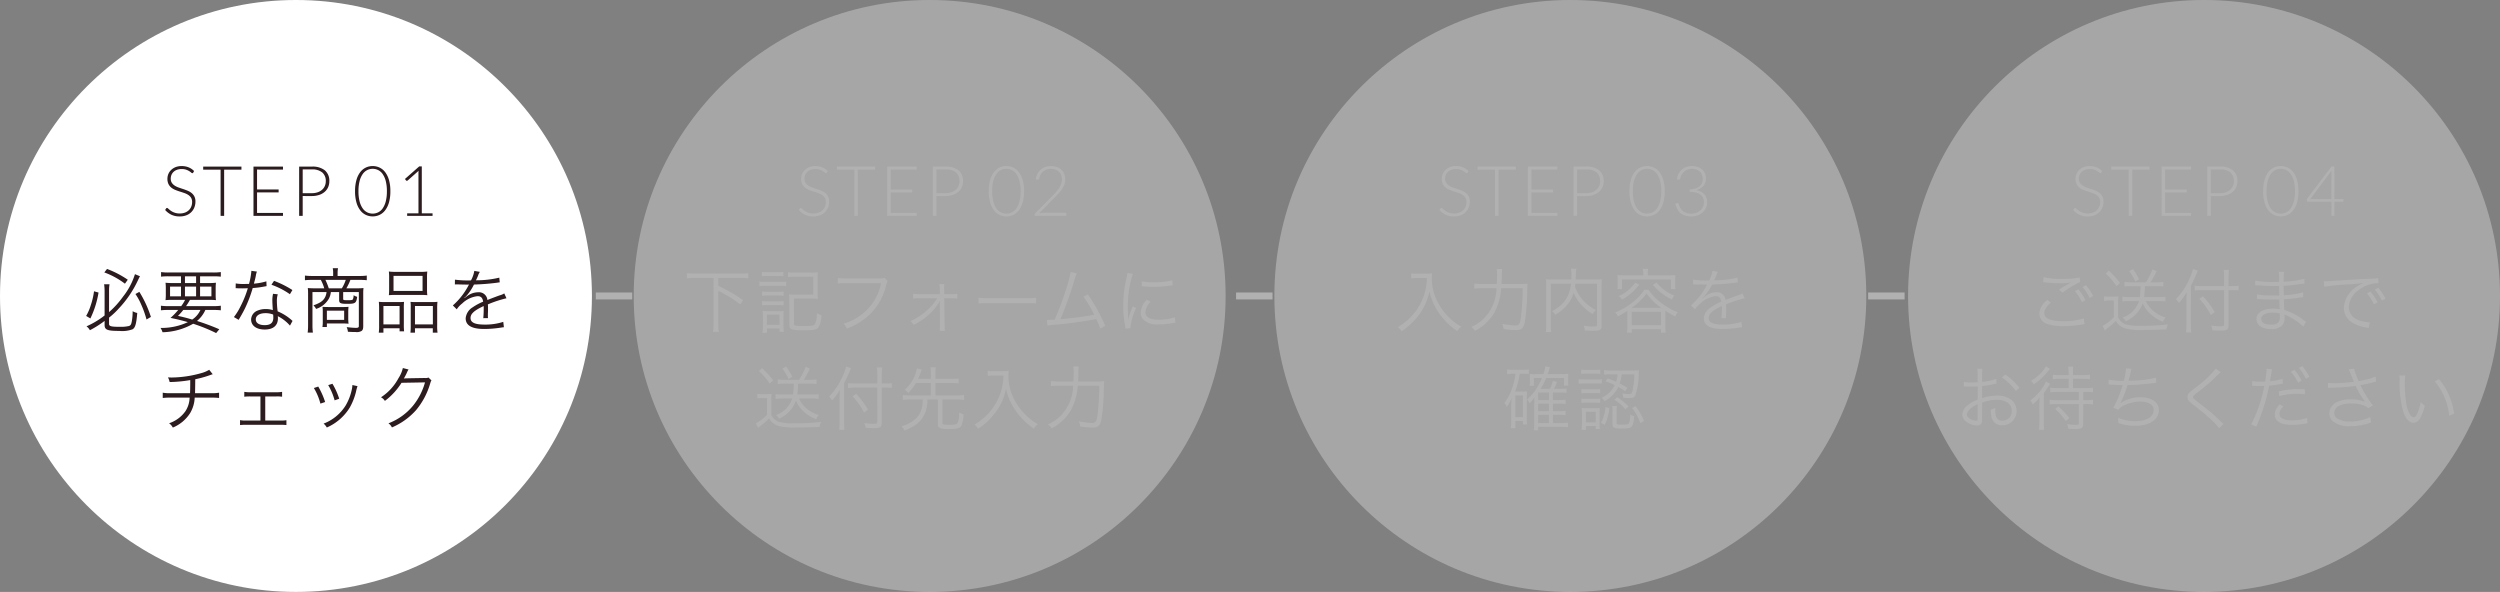 <svg xmlns="http://www.w3.org/2000/svg" width="359" height="85" viewBox="0 0 359 85">
  <rect x="0" y="0" width="359" height="85" fill="#808080" stroke="none"/>
  <g id="Group_42567" data-name="Group 42567" transform="translate(-8 -800)">
    <circle id="Ellipse_634" data-name="Ellipse 634" cx="42.5" cy="42.5" r="42.5" transform="translate(99 800)" fill="#fff" opacity="0.303"/>
    <circle id="Ellipse_635" data-name="Ellipse 635" cx="42.5" cy="42.5" r="42.5" transform="translate(8 800)" fill="#fff"/>
    <circle id="Ellipse_636" data-name="Ellipse 636" cx="42.5" cy="42.5" r="42.5" transform="translate(191 800)" fill="#fff" opacity="0.303"/>
    <line id="Line_1099" data-name="Line 1099" x2="5.233" transform="translate(93.555 842.5)" fill="none" stroke="#b1b1b1" stroke-width="1"/>
    <line id="Line_1101" data-name="Line 1101" x2="5.233" transform="translate(185.5 842.5)" fill="none" stroke="#b1b1b1" stroke-width="1"/>
    <line id="Line_1103" data-name="Line 1103" x2="5.233" transform="translate(276.267 842.5)" fill="none" stroke="#b1b1b1" stroke-width="1"/>
    <path id="Path_109683" data-name="Path 109683" d="M-15.253-6.215a.141.141,0,0,1-.13.085.288.288,0,0,1-.167-.093,2.186,2.186,0,0,0-.278-.2,2.194,2.194,0,0,0-.438-.207,1.917,1.917,0,0,0-.648-.095,1.919,1.919,0,0,0-.677.11,1.414,1.414,0,0,0-.49.3,1.277,1.277,0,0,0-.3.44,1.371,1.371,0,0,0-.1.525,1.073,1.073,0,0,0,.153.595,1.374,1.374,0,0,0,.4.4,2.6,2.6,0,0,0,.567.277q.318.112.653.222t.653.243a2.353,2.353,0,0,1,.568.332,1.526,1.526,0,0,1,.4.493,1.562,1.562,0,0,1,.153.727,2.292,2.292,0,0,1-.153.838,1.954,1.954,0,0,1-.443.683,2.078,2.078,0,0,1-.71.457A2.576,2.576,0,0,1-17.2.08a2.713,2.713,0,0,1-1.2-.248,2.839,2.839,0,0,1-.885-.678l.14-.22a.176.176,0,0,1,.14-.075.2.2,0,0,1,.115.06l.17.148q.1.088.24.19a1.988,1.988,0,0,0,.325.19,2.3,2.3,0,0,0,.425.148,2.254,2.254,0,0,0,.545.06,2.069,2.069,0,0,0,.75-.127A1.641,1.641,0,0,0-15.88-.82a1.473,1.473,0,0,0,.348-.522,1.74,1.74,0,0,0,.12-.648,1.142,1.142,0,0,0-.153-.618,1.314,1.314,0,0,0-.4-.4,2.6,2.6,0,0,0-.568-.273q-.318-.11-.653-.215t-.653-.235a2.249,2.249,0,0,1-.567-.333,1.522,1.522,0,0,1-.4-.505,1.675,1.675,0,0,1-.153-.757,1.792,1.792,0,0,1,.135-.685,1.7,1.7,0,0,1,.4-.582A1.94,1.94,0,0,1-17.79-7a2.341,2.341,0,0,1,.872-.152,2.64,2.64,0,0,1,.987.175,2.367,2.367,0,0,1,.8.535Zm6.925-.86v.435h-2.485V0h-.51V-6.64h-2.5v-.435Zm5.965,0v.425H-6.088v2.86h3.1v.415h-3.1v2.95h3.725V0H-6.6V-7.075ZM.467-2.85V0h-.51V-7.075H1.782A2.808,2.808,0,0,1,3.66-6.53a1.941,1.941,0,0,1,.632,1.555,2.09,2.09,0,0,1-.172.855,1.9,1.9,0,0,1-.5.673,2.325,2.325,0,0,1-.79.44,3.263,3.263,0,0,1-1.05.158Zm0-.41H1.782a2.525,2.525,0,0,0,.84-.13,1.849,1.849,0,0,0,.628-.36,1.565,1.565,0,0,0,.395-.543,1.676,1.676,0,0,0,.137-.682,1.579,1.579,0,0,0-.5-1.255,2.216,2.216,0,0,0-1.5-.44H.467Zm12.59-.28a5.741,5.741,0,0,1-.2,1.61,3.372,3.372,0,0,1-.545,1.125,2.208,2.208,0,0,1-.808.663,2.292,2.292,0,0,1-.987.217,2.275,2.275,0,0,1-.985-.217,2.214,2.214,0,0,1-.805-.663A3.338,3.338,0,0,1,8.185-1.93a5.81,5.81,0,0,1-.2-1.61,5.81,5.81,0,0,1,.2-1.61,3.338,3.338,0,0,1,.542-1.125,2.214,2.214,0,0,1,.805-.662,2.275,2.275,0,0,1,.985-.217,2.292,2.292,0,0,1,.987.217,2.208,2.208,0,0,1,.808.662,3.372,3.372,0,0,1,.545,1.125A5.741,5.741,0,0,1,13.057-3.54Zm-.5,0a5.692,5.692,0,0,0-.165-1.47,3.092,3.092,0,0,0-.443-1,1.727,1.727,0,0,0-.65-.568,1.777,1.777,0,0,0-.782-.18,1.761,1.761,0,0,0-.78.18,1.752,1.752,0,0,0-.65.568,3.058,3.058,0,0,0-.445,1,5.692,5.692,0,0,0-.165,1.47,5.686,5.686,0,0,0,.165,1.472,3.059,3.059,0,0,0,.445,1,1.729,1.729,0,0,0,.65.565,1.781,1.781,0,0,0,.78.178A1.8,1.8,0,0,0,11.3-.507a1.7,1.7,0,0,0,.65-.565,3.094,3.094,0,0,0,.443-1A5.686,5.686,0,0,0,12.557-3.54Zm2.91,3.17h1.625V-6.11q0-.17.015-.36l-1.56,1.385a.173.173,0,0,1-.12.045.153.153,0,0,1-.13-.06l-.145-.2L17.2-7.105h.37V-.37h1.545V0H15.468Z" transform="translate(51 831)" fill="#2c1b1f"/>
    <path id="Path_109684" data-name="Path 109684" d="M-27.34-1.39a10.741,10.741,0,0,0,1.39-1.3,15.227,15.227,0,0,0,2.72-3.98c.19-.4.22-.46.33-.66l-.72-.3a9.988,9.988,0,0,1-1.72,3.24,12.92,12.92,0,0,1-2,2.21V-5.24a5.3,5.3,0,0,1,.07-.94h-.78a6.964,6.964,0,0,1,.07.95V-1.7a11.728,11.728,0,0,1-2.6,1.56,1.741,1.741,0,0,1,.49.56A14.1,14.1,0,0,0-27.98-.92v.58c0,.7.39.86,2.09.86A4.356,4.356,0,0,0-23.97.29c.39-.22.55-.78.68-2.35a2.071,2.071,0,0,1-.66-.25,8.358,8.358,0,0,1-.11,1.38c-.09.53-.18.67-.44.75a5.379,5.379,0,0,1-1.31.11c-1.25,0-1.53-.08-1.53-.42Zm-.68-6.49a11.275,11.275,0,0,1,2.96,1.62l.41-.57a13.9,13.9,0,0,0-2.98-1.55ZM-29.5-5.17a10.2,10.2,0,0,1-.46,1.99,7.416,7.416,0,0,1-.67,1.55l.61.36a13.539,13.539,0,0,0,1.17-3.72Zm5.95.39a8.611,8.611,0,0,1,.82,1.5,14.154,14.154,0,0,1,.77,2.16l.63-.37a16.048,16.048,0,0,0-1.66-3.6Zm4.77,1.74a7.321,7.321,0,0,1-1.11-.06v.66a8.542,8.542,0,0,1,1.11-.05h1.37a9.961,9.961,0,0,1-1.1,1.14c1,.21,1.71.38,2.49.61a8.912,8.912,0,0,1-3.93.83,2.3,2.3,0,0,1,.29.62,9.3,9.3,0,0,0,4.4-1.22A24.048,24.048,0,0,1-11.96.83l.45-.55a33.273,33.273,0,0,0-3.2-1.19,4.313,4.313,0,0,0,1.2-1.58h1.1a8.806,8.806,0,0,1,1.12.05V-3.1a7.293,7.293,0,0,1-1.12.06h-3.87c.22-.33.28-.41.56-.9h2.58a10.167,10.167,0,0,1,1.15.04,6.443,6.443,0,0,1-.04-.88v-.71a7.355,7.355,0,0,1,.04-.91,9.961,9.961,0,0,1-1.09.05h-1.19v-.97h1.87a8,8,0,0,1,1.11.05v-.66a7.511,7.511,0,0,1-1.14.06h-6.31a7.447,7.447,0,0,1-1.13-.06v.66a7.821,7.821,0,0,1,1.11-.05h1.75v.97h-1.14a10.166,10.166,0,0,1-1.08-.05,7.672,7.672,0,0,1,.04.91v.72a6.855,6.855,0,0,1-.04.87,10.516,10.516,0,0,1,1.15-.04h1.66a5.271,5.271,0,0,1-.56.9Zm4.56.55A3.225,3.225,0,0,1-15.4-1.11c-.76-.23-1.11-.32-2.04-.53a8.865,8.865,0,0,0,.76-.85Zm-2.22-4.83h1.6v.97h-1.6Zm-.57,1.48v1.39h-1.57V-5.84Zm.57,0h1.6v1.39h-1.6Zm2.17,0h1.63v1.39h-1.63ZM-6.9-8.11a10.288,10.288,0,0,1-.34,1.88c-.19,0-.52.01-.72.01A6.319,6.319,0,0,1-9.15-6.3l-.01.69h.13c.03,0,.11,0,.22.01.15,0,.49.01.66.01.15,0,.49-.01.74-.02A14.973,14.973,0,0,1-8.45-3.03a8.828,8.828,0,0,1-.96,1.56l.68.4c.05-.08.11-.2.2-.34.38-.66.47-.83.71-1.31A18.63,18.63,0,0,0-6.71-5.64a12.072,12.072,0,0,0,1.64-.21c.24-.04.24-.04.35-.06l-.03-.69a8.321,8.321,0,0,1-1.79.33c.14-.51.2-.75.27-1.09A3.132,3.132,0,0,1-6.11-8Zm5.89,2.76A13.783,13.783,0,0,0-3.65-6.67l-.37.56A10.846,10.846,0,0,1-1.37-4.75ZM-.99-.92a1.012,1.012,0,0,1-.18-.16A7.183,7.183,0,0,0-3.13-2.29a11.929,11.929,0,0,1-.11-1.52,3.069,3.069,0,0,1,.13-.93l-.68-.07a4.049,4.049,0,0,0-.1.97c0,.25.02.72.07,1.37a3.3,3.3,0,0,0-1.01-.15,2.922,2.922,0,0,0-1.18.22,1.418,1.418,0,0,0-.93,1.27c0,.89.75,1.45,1.95,1.45,1.22,0,1.9-.57,1.9-1.6a2.073,2.073,0,0,0-.02-.32A5.72,5.72,0,0,1-1.36-.24Zm-2.78-.91s.02.31.02.43C-3.75-.65-4.14-.31-5-.31c-.79,0-1.27-.31-1.27-.82,0-.55.54-.9,1.39-.9A2.967,2.967,0,0,1-3.77-1.83ZM4.84-7.37H1.83A7.78,7.78,0,0,1,.79-7.43v.67a9.779,9.779,0,0,1,1.02-.05H3.07A5.907,5.907,0,0,1,3.56-5.6H2.15a7.981,7.981,0,0,1-.95-.04,6.753,6.753,0,0,1,.04.81v4.5A8.489,8.489,0,0,1,1.18.76h.75A8.274,8.274,0,0,1,1.87-.33V-5.06H3.89a1.987,1.987,0,0,1-.21.74c-.28.54-.7.82-1.67,1.17a1.874,1.874,0,0,1,.38.51A3.255,3.255,0,0,0,4.22-4.1a2.425,2.425,0,0,0,.29-.96H5.7v1.13c0,.47.19.56,1.16.56,1.17,0,1.3-.09,1.43-1.01a1.48,1.48,0,0,1-.51-.23,1.5,1.5,0,0,1-.1.57c-.06.13-.18.15-.77.15-.57,0-.63-.02-.63-.2v-.97H8.53V-.19c0,.21-.09.27-.45.27a11.95,11.95,0,0,1-1.3-.11,2.116,2.116,0,0,1,.18.67c.46.03.83.04,1.11.04A1.355,1.355,0,0,0,8.91.53c.17-.11.25-.32.25-.67V-4.83a6.237,6.237,0,0,1,.04-.81,6.99,6.99,0,0,1-.94.04H6.74a8.164,8.164,0,0,0,.58-1.21H8.65a9.633,9.633,0,0,1,1.02.05v-.67a7.275,7.275,0,0,1-1.04.06H5.48v-.44a3.74,3.74,0,0,1,.06-.68H4.78a2.969,2.969,0,0,1,.06.68ZM4.21-5.6a9.21,9.21,0,0,0-.48-1.21H6.65A5.187,5.187,0,0,1,6.09-5.6Zm2.8,3.48a6.207,6.207,0,0,1,.04-.82,8.562,8.562,0,0,1-.91.03H4.16c-.38,0-.56-.01-.85-.03a4.933,4.933,0,0,1,.04.69V-.77a4.4,4.4,0,0,1-.05.73h.64V-.55h2.2a7.78,7.78,0,0,1,.91.04,6.854,6.854,0,0,1-.04-.87ZM3.94-2.39H6.42v1.32H3.94Zm8.94-3.09a7.6,7.6,0,0,1-.04.87,9.689,9.689,0,0,1,1.06-.04h3.41a9.485,9.485,0,0,1,1.05.04,7.029,7.029,0,0,1-.04-.88V-7.18a6.572,6.572,0,0,1,.04-.83,7.627,7.627,0,0,1-1.13.05H13.96a8.248,8.248,0,0,1-1.12-.05,6.952,6.952,0,0,1,.04.84Zm.63-1.91h4.17v2.17H13.51ZM11.44-.27A6.744,6.744,0,0,1,11.39.77h.67V.14h2.32V.58h.65a7.7,7.7,0,0,1-.04-.98V-2.71a8.737,8.737,0,0,1,.03-.94c-.26.02-.49.03-.81.03H12.32a8.191,8.191,0,0,1-.92-.04,9.29,9.29,0,0,1,.04.97Zm.62-2.79h2.32V-.42H12.06ZM15.98-.21a8.223,8.223,0,0,1-.04.98h.65V.14h2.56V.77h.68a6.43,6.43,0,0,1-.05-1.04V-2.68a8.663,8.663,0,0,1,.04-.98,6.683,6.683,0,0,1-.86.04h-2.2c-.34,0-.56-.01-.81-.03a6.245,6.245,0,0,1,.03.86Zm.61-2.85h2.57V-.42H16.59Zm7.88-3.67a13.992,13.992,0,0,1-2.14-.11l-.01.69a1.773,1.773,0,0,1,.22-.01h.16c.37.01,1.31.03,1.47.03a1.108,1.108,0,0,0,.19-.02L24.27-6a9.951,9.951,0,0,1-2.24,2.86l.56.56a3.309,3.309,0,0,1,.77-.83,3.757,3.757,0,0,1,2.23-1.06c.47,0,.71.24.79.79a7.763,7.763,0,0,0-1.49.8A2.068,2.068,0,0,0,23.87-1.3c0,1.03.87,1.54,2.66,1.54a15.514,15.514,0,0,0,2.43-.2,3.935,3.935,0,0,1,.4-.05l-.09-.77a8.379,8.379,0,0,1-2.67.39c-1.41,0-2.03-.29-2.03-.95,0-.6.52-1.07,1.88-1.71a2.628,2.628,0,0,1,.01.3,14.381,14.381,0,0,1-.06,1.44l.68-.01a2.174,2.174,0,0,1-.02-.36c0-.09,0-.23.01-.45.01-.2.01-.42.01-.55,0-.25,0-.35-.02-.61a16.6,16.6,0,0,1,2.67-.88l-.32-.7a2.2,2.2,0,0,1-.68.29c-.44.16-1.01.37-1.74.66a1.214,1.214,0,0,0-1.32-1.11,2.661,2.661,0,0,0-1.51.49c-.1.07-.1.07-.46.35a.077.077,0,0,1-.02-.03v-.01a.01.01,0,0,0,.01-.01c.01-.01.06-.05.13-.1.04-.03.24-.26.34-.38a7.374,7.374,0,0,0,.9-1.42,32.289,32.289,0,0,0,3.3-.26,3.117,3.117,0,0,1,.4-.05l-.06-.68a14.074,14.074,0,0,1-3.15.38,1.7,1.7,0,0,0-.21.01c.05-.09.18-.36.31-.68a2.124,2.124,0,0,1,.26-.54l-.8-.14a4.244,4.244,0,0,1-.48,1.37ZM-12.96,6.1a4.178,4.178,0,0,1-1.14.48,16.068,16.068,0,0,1-4.2.63c-.15,0-.3,0-.58-.02a2.608,2.608,0,0,1,.24.67,18.966,18.966,0,0,0,2.96-.28c0,.88-.01,1.44-.03,1.88h-2.87a4.746,4.746,0,0,1-1.05-.07v.76a7.744,7.744,0,0,1,1.05-.05h2.81a3.761,3.761,0,0,1-.61,1.96,4.675,4.675,0,0,1-2.34,1.72,1.894,1.894,0,0,1,.54.62,5.392,5.392,0,0,0,2.49-2.09,4.762,4.762,0,0,0,.65-2.21h2.45a7.744,7.744,0,0,1,1.05.05V9.39a4.746,4.746,0,0,1-1.05.07h-2.4c.01-.39.02-1.04.03-2a15.5,15.5,0,0,0,2.2-.62,2.066,2.066,0,0,1,.31-.1Zm8.05,3.83h1.54a4.767,4.767,0,0,1,.88.04v-.7a5.074,5.074,0,0,1-.89.06H-7.03a5.234,5.234,0,0,1-.89-.06v.7a6.516,6.516,0,0,1,.89-.04H-5.6v3.46H-7.63a4.08,4.08,0,0,1-.9-.06v.71A7.052,7.052,0,0,1-7.62,14h4.84a7.253,7.253,0,0,1,.91.04v-.7a5.035,5.035,0,0,1-.9.05H-4.91ZM2.07,8.72a8.25,8.25,0,0,1,.94,2.24l.68-.23A10.981,10.981,0,0,0,2.7,8.51ZM4.13,8.3a8.773,8.773,0,0,1,.92,2.19l.66-.23a10.028,10.028,0,0,0-.97-2.15ZM7.6,8.29v.1a4.2,4.2,0,0,1-.11.68,7.545,7.545,0,0,1-.85,2.15,6.419,6.419,0,0,1-3.17,2.61,2.023,2.023,0,0,1,.46.56A7.249,7.249,0,0,0,7.24,11.5a9,9,0,0,0,.88-2.24,5.9,5.9,0,0,1,.22-.81Zm7.25-2.44a4.535,4.535,0,0,1-.63,1.46,7.409,7.409,0,0,1-2.51,2.74,1.487,1.487,0,0,1,.56.52,9.64,9.64,0,0,0,2.39-2.6l3.37-.06a9.188,9.188,0,0,1-1.72,3.35,8.506,8.506,0,0,1-3.53,2.53,1.508,1.508,0,0,1,.5.59,9.792,9.792,0,0,0,3.48-2.5,10.579,10.579,0,0,0,2-3.76c.11-.36.11-.37.2-.49l-.43-.42a.982.982,0,0,1-.52.07c-2.89.05-2.89.05-3.02.08a9.565,9.565,0,0,0,.46-.89,1.91,1.91,0,0,1,.22-.41Z" transform="translate(51 847)" fill="#2c1b1f"/>
    <path id="Path_109685" data-name="Path 109685" d="M-15.253-6.215a.141.141,0,0,1-.13.085.288.288,0,0,1-.167-.093,2.186,2.186,0,0,0-.278-.2,2.194,2.194,0,0,0-.438-.207,1.917,1.917,0,0,0-.648-.095,1.919,1.919,0,0,0-.677.11,1.414,1.414,0,0,0-.49.3,1.277,1.277,0,0,0-.3.44,1.371,1.371,0,0,0-.1.525,1.073,1.073,0,0,0,.153.595,1.374,1.374,0,0,0,.4.4,2.6,2.6,0,0,0,.567.277q.318.112.653.222t.653.243a2.353,2.353,0,0,1,.568.332,1.526,1.526,0,0,1,.4.493,1.562,1.562,0,0,1,.153.727,2.292,2.292,0,0,1-.153.838,1.954,1.954,0,0,1-.443.683,2.078,2.078,0,0,1-.71.457A2.576,2.576,0,0,1-17.2.08a2.713,2.713,0,0,1-1.2-.248,2.839,2.839,0,0,1-.885-.678l.14-.22a.176.176,0,0,1,.14-.075.2.2,0,0,1,.115.06l.17.148q.1.088.24.19a1.988,1.988,0,0,0,.325.19,2.3,2.3,0,0,0,.425.148,2.254,2.254,0,0,0,.545.06,2.069,2.069,0,0,0,.75-.127A1.641,1.641,0,0,0-15.88-.82a1.473,1.473,0,0,0,.348-.522,1.74,1.74,0,0,0,.12-.648,1.142,1.142,0,0,0-.153-.618,1.314,1.314,0,0,0-.4-.4,2.6,2.6,0,0,0-.568-.273q-.318-.11-.653-.215t-.653-.235a2.249,2.249,0,0,1-.567-.333,1.522,1.522,0,0,1-.4-.505,1.675,1.675,0,0,1-.153-.757,1.792,1.792,0,0,1,.135-.685,1.7,1.7,0,0,1,.4-.582A1.94,1.94,0,0,1-17.79-7a2.341,2.341,0,0,1,.872-.152,2.64,2.64,0,0,1,.987.175,2.367,2.367,0,0,1,.8.535Zm6.925-.86v.435h-2.485V0h-.51V-6.64h-2.5v-.435Zm5.965,0v.425H-6.088v2.86h3.1v.415h-3.1v2.95h3.725V0H-6.6V-7.075ZM.467-2.85V0h-.51V-7.075H1.782A2.808,2.808,0,0,1,3.66-6.53a1.941,1.941,0,0,1,.632,1.555,2.09,2.09,0,0,1-.172.855,1.9,1.9,0,0,1-.5.673,2.325,2.325,0,0,1-.79.44,3.263,3.263,0,0,1-1.05.158Zm0-.41H1.782a2.525,2.525,0,0,0,.84-.13,1.849,1.849,0,0,0,.628-.36,1.565,1.565,0,0,0,.395-.543,1.676,1.676,0,0,0,.137-.682,1.579,1.579,0,0,0-.5-1.255,2.216,2.216,0,0,0-1.5-.44H.467Zm12.59-.28a5.741,5.741,0,0,1-.2,1.61,3.372,3.372,0,0,1-.545,1.125,2.208,2.208,0,0,1-.808.663,2.292,2.292,0,0,1-.987.217,2.275,2.275,0,0,1-.985-.217,2.214,2.214,0,0,1-.805-.663A3.338,3.338,0,0,1,8.185-1.93a5.81,5.81,0,0,1-.2-1.61,5.81,5.81,0,0,1,.2-1.61,3.338,3.338,0,0,1,.542-1.125,2.214,2.214,0,0,1,.805-.662,2.275,2.275,0,0,1,.985-.217,2.292,2.292,0,0,1,.987.217,2.208,2.208,0,0,1,.808.662,3.372,3.372,0,0,1,.545,1.125A5.741,5.741,0,0,1,13.057-3.54Zm-.5,0a5.692,5.692,0,0,0-.165-1.47,3.092,3.092,0,0,0-.443-1,1.727,1.727,0,0,0-.65-.568,1.777,1.777,0,0,0-.782-.18,1.761,1.761,0,0,0-.78.18,1.752,1.752,0,0,0-.65.568,3.058,3.058,0,0,0-.445,1,5.692,5.692,0,0,0-.165,1.47,5.686,5.686,0,0,0,.165,1.472,3.059,3.059,0,0,0,.445,1,1.729,1.729,0,0,0,.65.565,1.781,1.781,0,0,0,.78.178A1.8,1.8,0,0,0,11.3-.507a1.7,1.7,0,0,0,.65-.565,3.094,3.094,0,0,0,.443-1A5.686,5.686,0,0,0,12.557-3.54Zm4.375-3.615a2.521,2.521,0,0,1,.772.117,1.869,1.869,0,0,1,.648.355,1.7,1.7,0,0,1,.445.6,1.981,1.981,0,0,1,.165.837,2.189,2.189,0,0,1-.123.743,3.01,3.01,0,0,1-.333.657,4.816,4.816,0,0,1-.487.612q-.277.3-.583.607L15.223-.37a2.608,2.608,0,0,1,.332-.06A3.015,3.015,0,0,1,15.9-.45h3.055a.172.172,0,0,1,.128.048.166.166,0,0,1,.047.123V0H14.568V-.17A.26.26,0,0,1,14.6-.282a.35.35,0,0,1,.068-.1l2.415-2.445q.3-.3.555-.59a4.659,4.659,0,0,0,.443-.575,2.824,2.824,0,0,0,.3-.6,1.941,1.941,0,0,0,.108-.65,1.632,1.632,0,0,0-.13-.677A1.326,1.326,0,0,0,18-6.385a1.435,1.435,0,0,0-.5-.275,1.94,1.94,0,0,0-.592-.09,1.8,1.8,0,0,0-.618.1,1.641,1.641,0,0,0-.5.285,1.569,1.569,0,0,0-.36.435,1.762,1.762,0,0,0-.2.553.2.2,0,0,1-.2.175l-.025,0-.025,0-.24-.04a2.389,2.389,0,0,1,.248-.81,2.034,2.034,0,0,1,.472-.6,1.977,1.977,0,0,1,.66-.373A2.5,2.5,0,0,1,16.933-7.155Z" transform="translate(142 831)" fill="#b1b1b1"/>
    <path id="Path_109686" data-name="Path 109686" d="M-31.54-7.09V-.52A7.354,7.354,0,0,1-31.61.66h.83a7.273,7.273,0,0,1-.07-1.18V-5.23a11.169,11.169,0,0,1,1.04.55,14.982,14.982,0,0,1,2.12,1.4l.39-.62a21.577,21.577,0,0,0-3.55-2.05V-7.09h3.14a9.817,9.817,0,0,1,1.16.06v-.74a9.466,9.466,0,0,1-1.16.06h-6.48a9.3,9.3,0,0,1-1.17-.06v.74a9.76,9.76,0,0,1,1.17-.06Zm6.94-.24a5.624,5.624,0,0,1,.76-.04h1.57a5.438,5.438,0,0,1,.76.04v-.63a4.066,4.066,0,0,1-.76.05h-1.57a4,4,0,0,1-.76-.05Zm-.35,1.41a5.977,5.977,0,0,1,.8-.04h2.31a4.489,4.489,0,0,1,.73.04v-.65a3.959,3.959,0,0,1-.8.05h-2.24a4.273,4.273,0,0,1-.8-.05Zm.39,1.4a4.67,4.67,0,0,1,.72-.04h1.66a4.866,4.866,0,0,1,.71.04v-.62a4.291,4.291,0,0,1-.71.04h-1.66a4.508,4.508,0,0,1-.72-.04Zm0,1.37a4.754,4.754,0,0,1,.72-.04h1.66a5.138,5.138,0,0,1,.71.04v-.62a4.291,4.291,0,0,1-.71.04h-1.66a4.508,4.508,0,0,1-.72-.04Zm.7,3.94V.16h1.8v.5h.62a6.431,6.431,0,0,1-.05-.79V-1.57a7.73,7.73,0,0,1,.03-.78,4.008,4.008,0,0,1-.72.03H-23.7a6.581,6.581,0,0,1-.8-.04,5.135,5.135,0,0,1,.05.83V-.18a6.606,6.606,0,0,1-.06.97Zm-.01-2.6h1.81V-.36h-1.81Zm3.88-2.31h2.46a9.247,9.247,0,0,1,.98.04,8.042,8.042,0,0,1-.04-.93v-1.9c0-.55.01-.72.03-.98a8.422,8.422,0,0,1-.95.04h-2.42a6.361,6.361,0,0,1-.92-.06v.7a5.887,5.887,0,0,1,.92-.05h2.71v2.57h-2.51a8.928,8.928,0,0,1-.97-.04,6.059,6.059,0,0,1,.05.96V-.41c0,.45.11.62.42.72a7.021,7.021,0,0,0,1.64.12c1.39,0,1.88-.09,2.12-.41a3.813,3.813,0,0,0,.44-1.75,2.775,2.775,0,0,1-.67-.3A3.348,3.348,0,0,1-17-.41c-.19.18-.52.23-1.56.23a7.093,7.093,0,0,1-1.17-.06c-.21-.05-.26-.11-.26-.31ZM-7-7.1a1.344,1.344,0,0,1-.64.08h-4.92a6.01,6.01,0,0,1-1.13-.07v.81a6.954,6.954,0,0,1,1.12-.06h5.09a7.383,7.383,0,0,1-3.15,4.76A7.43,7.43,0,0,1-12.89-.52a1.893,1.893,0,0,1,.49.7A9.183,9.183,0,0,0-9.26-1.7,8.52,8.52,0,0,0-6.75-6.04c.14-.51.14-.51.21-.62ZM.58-4.17A7.4,7.4,0,0,1-.97-2.36,9,9,0,0,1-3.26-.88a1.779,1.779,0,0,1,.45.54A8.864,8.864,0,0,0,.94-3.71a.642.642,0,0,0,.05-.11c-.02.29-.04.54-.04.56L.97-.28v.04A5.4,5.4,0,0,1,.94.5H1.7a3.562,3.562,0,0,1-.05-.78L1.6-4.17h.96a5.462,5.462,0,0,1,.9.05v-.69a5.1,5.1,0,0,1-.9.05H1.59L1.58-5.5v-.16a3.015,3.015,0,0,1,.04-.55H.9a3.7,3.7,0,0,1,.05.75l.01.7H-1.98a4.032,4.032,0,0,1-.89-.06v.7a5.245,5.245,0,0,1,.9-.05Zm5.94.74a10.924,10.924,0,0,1,1.24-.04h5.8a11.44,11.44,0,0,1,1.22.04v-.81a7.887,7.887,0,0,1-1.21.05H7.76a7.074,7.074,0,0,1-1.24-.06ZM19.75-7.95a18.975,18.975,0,0,1-.79,2.88,38.138,38.138,0,0,1-1.51,3.96c-.23.02-.78.05-.85.05-.05,0-.05,0-.28-.01l.1.83a6.954,6.954,0,0,1,.85-.11,61.773,61.773,0,0,0,6.15-.83A13.573,13.573,0,0,1,24.01.17l.7-.38a25.9,25.9,0,0,0-2.49-4.52l-.62.34A19.453,19.453,0,0,1,23.14-1.8c-1.18.23-3.53.54-4.86.63a54.179,54.179,0,0,0,2.08-5.85,3.954,3.954,0,0,1,.27-.72Zm8.14.15a5.568,5.568,0,0,1-.14.8,16.543,16.543,0,0,0-.45,3.96,14.333,14.333,0,0,0,.26,2.83c.03.19.04.24.06.4l.72-.06V-.02a8.717,8.717,0,0,1,.81-2.75L28.67-3a9.291,9.291,0,0,0-.65,1.95c-.04-.53-.06-1.12-.06-1.9a14.783,14.783,0,0,1,.3-3.13,14.21,14.21,0,0,1,.42-1.6Zm2.06,1.89a13.32,13.32,0,0,0,1.6.1,16.882,16.882,0,0,0,2.15-.13q.66-.09.69-.09l-.05-.71a10.73,10.73,0,0,1-2.68.27,6.792,6.792,0,0,1-1.7-.15Zm.73,1.95a2.762,2.762,0,0,0-.87,1.86,1.413,1.413,0,0,0,.3.92,2.779,2.779,0,0,0,2.29.76,10.317,10.317,0,0,0,2.05-.2c.2-.03.22-.04.35-.05l-.1-.77a6.581,6.581,0,0,1-2.3.35c-1.29,0-1.92-.36-1.92-1.1a2.323,2.323,0,0,1,.75-1.47ZM-20.02,8.09a10.257,10.257,0,0,1-.1,1.57h-1.52a6.754,6.754,0,0,1-.98-.06v.69a6.851,6.851,0,0,1,.98-.06h1.4a3.727,3.727,0,0,1-2.35,2.38,1.393,1.393,0,0,1,.45.52,4.5,4.5,0,0,0,2.44-2.59,4.323,4.323,0,0,0,1.07,1.52,5.349,5.349,0,0,0,1.84,1.14,1.63,1.63,0,0,1,.37-.6,4.8,4.8,0,0,1-2.08-1.25,4.1,4.1,0,0,1-.76-1.12h1.82a6.86,6.86,0,0,1,1,.06V9.6a6.275,6.275,0,0,1-.96.06h-2.11a10.764,10.764,0,0,0,.11-1.57h1.7a6.75,6.75,0,0,1,.96.06V7.48a6.265,6.265,0,0,1-.94.06h-.9a13.726,13.726,0,0,0,.88-1.61l-.61-.25a10.758,10.758,0,0,1-.93,1.86h-2.13a6.5,6.5,0,0,1-.95-.06v.67a6.5,6.5,0,0,1,.95-.06Zm-1.63-2.16a7.413,7.413,0,0,1,.88,1.49l.54-.31a8.173,8.173,0,0,0-.88-1.47Zm-3.37.35a9.518,9.518,0,0,1,1.55,1.81l.51-.45a13.529,13.529,0,0,0-1.6-1.77Zm-.23,3.93a3.917,3.917,0,0,1,.73-.05h.66v2.41a6.149,6.149,0,0,1-1.61,1.22l.33.66c.12-.11.27-.24.36-.31a10.43,10.43,0,0,0,1.21-1.06,2.334,2.334,0,0,0,1.44,1.1,9.087,9.087,0,0,0,2.63.2c1,0,1.81-.02,3.19-.07a2.456,2.456,0,0,1,.23-.73,27.307,27.307,0,0,1-3.87.2,6.964,6.964,0,0,1-2.21-.21,1.875,1.875,0,0,1-1.08-1.02V10.61a7.636,7.636,0,0,1,.05-1.06,5.975,5.975,0,0,1-.77.05h-.52a3.989,3.989,0,0,1-.77-.05ZM-7.38,8.66h.49c.32,0,.64.01.95.04V8.02a6.133,6.133,0,0,1-.95.06h-.49V6.93a9.528,9.528,0,0,1,.06-1.17h-.77a7.464,7.464,0,0,1,.07,1.17V8.08h-3.17a7.373,7.373,0,0,1-1.04-.06v.7a7.744,7.744,0,0,1,1.07-.06h3.14V13.6c0,.21-.09.26-.5.26a8.188,8.188,0,0,1-1.37-.12,2.215,2.215,0,0,1,.19.68c.44.04.82.06,1.21.06.9,0,1.11-.16,1.11-.82Zm-5.41-.62c.3-.57.62-1.26.76-1.61a4.1,4.1,0,0,1,.25-.57l-.72-.23a5.505,5.505,0,0,1-.44,1.28,9.869,9.869,0,0,1-2.01,3.05,1.539,1.539,0,0,1,.37.44l.07.11a8.364,8.364,0,0,0,1.12-1.54c-.03.46-.04.77-.04,1.21v3.34a10.131,10.131,0,0,1-.06,1.21h.75c-.03-.35-.05-.73-.05-1.19Zm1.22,1.87a10.221,10.221,0,0,1,1.65,2.33l.56-.43a12.682,12.682,0,0,0-1.69-2.26ZM-.33,8V9.78H-3.32a6.933,6.933,0,0,1-1.03-.06v.71a7.416,7.416,0,0,1,1.03-.06h1.83a7.483,7.483,0,0,1-.08.95,3.088,3.088,0,0,1-.85,1.73,4.852,4.852,0,0,1-2.1,1.15,3.46,3.46,0,0,0,.22.31,1.908,1.908,0,0,1,.19.32,7.446,7.446,0,0,0,1.23-.6,3.836,3.836,0,0,0,1.65-1.75,4.908,4.908,0,0,0,.41-2.11H.68v3.55c0,.55.3.69,1.5.69,1.3,0,1.66-.1,1.89-.54a4.346,4.346,0,0,0,.3-1.58,2.4,2.4,0,0,1-.65-.27,3.567,3.567,0,0,1-.19,1.49c-.13.23-.39.29-1.24.29-.83,0-.96-.04-.96-.3V10.37h2.1a7.261,7.261,0,0,1,1.02.06V9.72a6.784,6.784,0,0,1-1.02.06H.32V8H2.71a6.367,6.367,0,0,1,.96.06V7.35a6.1,6.1,0,0,1-.96.06H.32V6.62a5.8,5.8,0,0,1,.06-.88H-.39a5.987,5.987,0,0,1,.06.88v.79H-2.16c.14-.3.21-.48.35-.85.07-.19.12-.32.19-.48l-.71-.19A4.972,4.972,0,0,1-2.8,7.3,5.591,5.591,0,0,1-4.09,8.99a1.94,1.94,0,0,1,.53.44A8.083,8.083,0,0,0-2.47,8ZM10.1,6.92A8.694,8.694,0,0,1,9.78,9.1a8.091,8.091,0,0,1-1.54,2.91,8.388,8.388,0,0,1-2.32,1.97,1.794,1.794,0,0,1,.54.59,9.461,9.461,0,0,0,1.26-.98,9.5,9.5,0,0,0,1.35-1.52,8.614,8.614,0,0,0,1.4-3.24,7.879,7.879,0,0,0,.63,1.85,9.2,9.2,0,0,0,1.43,2.16,9.372,9.372,0,0,0,1.94,1.71,2.207,2.207,0,0,1,.56-.64,8.14,8.14,0,0,1-1.87-1.45,8.938,8.938,0,0,1-1.5-2.07,7.292,7.292,0,0,1-.85-3.49,5.179,5.179,0,0,1,.04-.66,4.76,4.76,0,0,1-.93.06H8.6a3.754,3.754,0,0,1-.76-.05v.72c.33-.03.57-.05.76-.05Zm10.71.86c.05-.87.05-.87.05-1.34a6.884,6.884,0,0,1,.05-.81h-.79a5.649,5.649,0,0,1,.06.97c0,.41-.01.73-.04,1.18H18.15a8.647,8.647,0,0,1-1.24-.06v.73a8.87,8.87,0,0,1,1.23-.06H20.1a6.368,6.368,0,0,1-1.95,4.48,6.168,6.168,0,0,1-1.68,1.08,1.6,1.6,0,0,1,.53.56,6.826,6.826,0,0,0,2.78-2.59,8.8,8.8,0,0,0,.99-3.53h3.09a37.2,37.2,0,0,1-.22,3.89c-.15,1.21-.28,1.46-.81,1.46a9.01,9.01,0,0,1-1.9-.25,3.144,3.144,0,0,1,.17.75,12.432,12.432,0,0,0,1.78.16c.8,0,1.1-.27,1.28-1.14a31,31,0,0,0,.35-4.22c.02-.95.02-.95.05-1.31a8.1,8.1,0,0,1-1.17.05Z" transform="translate(142 847)" fill="#b1b1b1"/>
    <path id="Path_109687" data-name="Path 109687" d="M-15.253-6.215a.141.141,0,0,1-.13.085.288.288,0,0,1-.167-.093,2.186,2.186,0,0,0-.278-.2,2.194,2.194,0,0,0-.438-.207,1.917,1.917,0,0,0-.648-.095,1.919,1.919,0,0,0-.677.11,1.414,1.414,0,0,0-.49.3,1.277,1.277,0,0,0-.3.44,1.371,1.371,0,0,0-.1.525,1.073,1.073,0,0,0,.153.595,1.374,1.374,0,0,0,.4.4,2.6,2.6,0,0,0,.567.277q.318.112.653.222t.653.243a2.353,2.353,0,0,1,.568.332,1.526,1.526,0,0,1,.4.493,1.562,1.562,0,0,1,.153.727,2.292,2.292,0,0,1-.153.838,1.954,1.954,0,0,1-.443.683,2.078,2.078,0,0,1-.71.457A2.576,2.576,0,0,1-17.2.08a2.713,2.713,0,0,1-1.2-.248,2.839,2.839,0,0,1-.885-.678l.14-.22a.176.176,0,0,1,.14-.075.2.2,0,0,1,.115.06l.17.148q.1.088.24.19a1.988,1.988,0,0,0,.325.19,2.3,2.3,0,0,0,.425.148,2.254,2.254,0,0,0,.545.06,2.069,2.069,0,0,0,.75-.127A1.641,1.641,0,0,0-15.88-.82a1.473,1.473,0,0,0,.348-.522,1.74,1.74,0,0,0,.12-.648,1.142,1.142,0,0,0-.153-.618,1.314,1.314,0,0,0-.4-.4,2.6,2.6,0,0,0-.568-.273q-.318-.11-.653-.215t-.653-.235a2.249,2.249,0,0,1-.567-.333,1.522,1.522,0,0,1-.4-.505,1.675,1.675,0,0,1-.153-.757,1.792,1.792,0,0,1,.135-.685,1.7,1.7,0,0,1,.4-.582A1.94,1.94,0,0,1-17.79-7a2.341,2.341,0,0,1,.872-.152,2.64,2.64,0,0,1,.987.175,2.367,2.367,0,0,1,.8.535Zm6.925-.86v.435h-2.485V0h-.51V-6.64h-2.5v-.435Zm5.965,0v.425H-6.088v2.86h3.1v.415h-3.1v2.95h3.725V0H-6.6V-7.075ZM.467-2.85V0h-.51V-7.075H1.782A2.808,2.808,0,0,1,3.66-6.53a1.941,1.941,0,0,1,.632,1.555,2.09,2.09,0,0,1-.172.855,1.9,1.9,0,0,1-.5.673,2.325,2.325,0,0,1-.79.44,3.263,3.263,0,0,1-1.05.158Zm0-.41H1.782a2.525,2.525,0,0,0,.84-.13,1.849,1.849,0,0,0,.628-.36,1.565,1.565,0,0,0,.395-.543,1.676,1.676,0,0,0,.137-.682,1.579,1.579,0,0,0-.5-1.255,2.216,2.216,0,0,0-1.5-.44H.467Zm12.59-.28a5.741,5.741,0,0,1-.2,1.61,3.372,3.372,0,0,1-.545,1.125,2.208,2.208,0,0,1-.808.663,2.292,2.292,0,0,1-.987.217,2.275,2.275,0,0,1-.985-.217,2.214,2.214,0,0,1-.805-.663A3.338,3.338,0,0,1,8.185-1.93a5.81,5.81,0,0,1-.2-1.61,5.81,5.81,0,0,1,.2-1.61,3.338,3.338,0,0,1,.542-1.125,2.214,2.214,0,0,1,.805-.662,2.275,2.275,0,0,1,.985-.217,2.292,2.292,0,0,1,.987.217,2.208,2.208,0,0,1,.808.662,3.372,3.372,0,0,1,.545,1.125A5.741,5.741,0,0,1,13.057-3.54Zm-.5,0a5.692,5.692,0,0,0-.165-1.47,3.092,3.092,0,0,0-.443-1,1.727,1.727,0,0,0-.65-.568,1.777,1.777,0,0,0-.782-.18,1.761,1.761,0,0,0-.78.18,1.752,1.752,0,0,0-.65.568,3.058,3.058,0,0,0-.445,1,5.692,5.692,0,0,0-.165,1.47,5.686,5.686,0,0,0,.165,1.472,3.059,3.059,0,0,0,.445,1,1.729,1.729,0,0,0,.65.565,1.781,1.781,0,0,0,.78.178A1.8,1.8,0,0,0,11.3-.507a1.7,1.7,0,0,0,.65-.565,3.094,3.094,0,0,0,.443-1A5.686,5.686,0,0,0,12.557-3.54Zm4.43-3.615a2.551,2.551,0,0,1,.765.113,1.847,1.847,0,0,1,.632.337,1.6,1.6,0,0,1,.43.56,1.8,1.8,0,0,1,.157.775,1.712,1.712,0,0,1-.107.622,1.583,1.583,0,0,1-.3.487,1.7,1.7,0,0,1-.442.353,2.251,2.251,0,0,1-.555.217,1.992,1.992,0,0,1,1.18.6,1.673,1.673,0,0,1,.4,1.143,1.875,1.875,0,0,1-.175.807A1.964,1.964,0,0,1,18.5-.5a2.238,2.238,0,0,1-.72.423,2.59,2.59,0,0,1-.9.153A2.707,2.707,0,0,1,15.87-.082,1.96,1.96,0,0,1,15.208-.5a1.95,1.95,0,0,1-.4-.582,4.612,4.612,0,0,1-.235-.642l.19-.08a.3.3,0,0,1,.115-.025.232.232,0,0,1,.105.025.159.159,0,0,1,.075.1l.035.1q.03.09.085.223a1.978,1.978,0,0,0,.142.275,1.9,1.9,0,0,0,.217.285,1.4,1.4,0,0,0,.318.255,1.773,1.773,0,0,0,.44.182,2.188,2.188,0,0,0,.583.07,1.924,1.924,0,0,0,.787-.15,1.805,1.805,0,0,0,.565-.382,1.543,1.543,0,0,0,.34-.52,1.526,1.526,0,0,0,.113-.557,1.747,1.747,0,0,0-.1-.605,1.135,1.135,0,0,0-.343-.483,1.746,1.746,0,0,0-.632-.32,3.418,3.418,0,0,0-.968-.117V-3.8a2.854,2.854,0,0,0,.81-.123,1.738,1.738,0,0,0,.585-.308,1.267,1.267,0,0,0,.355-.465,1.449,1.449,0,0,0,.12-.6,1.56,1.56,0,0,0-.125-.65,1.294,1.294,0,0,0-.335-.455,1.342,1.342,0,0,0-.49-.265,2,2,0,0,0-.585-.085,1.817,1.817,0,0,0-.615.1,1.6,1.6,0,0,0-.5.28,1.593,1.593,0,0,0-.36.433,2.012,2.012,0,0,0-.215.563q-.04.175-.185.175a.237.237,0,0,1-.055-.005l-.245-.04a2.507,2.507,0,0,1,.25-.81,2,2,0,0,1,.47-.6,1.977,1.977,0,0,1,.66-.373A2.5,2.5,0,0,1,16.988-7.155Z" transform="translate(234 831)" fill="#b1b1b1"/>
    <path id="Path_109688" data-name="Path 109688" d="M-21.1-7.08a8.694,8.694,0,0,1-.32,2.18,8.091,8.091,0,0,1-1.54,2.91A8.388,8.388,0,0,1-25.28-.02a1.794,1.794,0,0,1,.54.59,9.461,9.461,0,0,0,1.26-.98,9.5,9.5,0,0,0,1.35-1.52,8.614,8.614,0,0,0,1.4-3.24,7.879,7.879,0,0,0,.63,1.85,9.2,9.2,0,0,0,1.43,2.16A9.372,9.372,0,0,0-16.73.55a2.207,2.207,0,0,1,.56-.64,8.14,8.14,0,0,1-1.87-1.45,8.938,8.938,0,0,1-1.5-2.07,7.292,7.292,0,0,1-.85-3.49,5.179,5.179,0,0,1,.04-.66,4.76,4.76,0,0,1-.93.06H-22.6a3.754,3.754,0,0,1-.76-.05v.72c.33-.03.57-.05.76-.05Zm10.71.86c.05-.87.05-.87.05-1.34a6.884,6.884,0,0,1,.05-.81h-.79a5.649,5.649,0,0,1,.06.97c0,.41-.01.73-.04,1.18h-1.99a8.647,8.647,0,0,1-1.24-.06v.73a8.87,8.87,0,0,1,1.23-.06h1.96a6.368,6.368,0,0,1-1.95,4.48A6.168,6.168,0,0,1-14.73-.05a1.6,1.6,0,0,1,.53.56,6.826,6.826,0,0,0,2.78-2.59,8.8,8.8,0,0,0,.99-3.53h3.09a37.2,37.2,0,0,1-.22,3.89C-7.71-.51-7.84-.26-8.37-.26a9.01,9.01,0,0,1-1.9-.25,3.144,3.144,0,0,1,.17.75A12.432,12.432,0,0,0-8.32.4c.8,0,1.1-.27,1.28-1.14a31.005,31.005,0,0,0,.35-4.22c.02-.95.02-.95.05-1.31a8.1,8.1,0,0,1-1.17.05ZM3.33-6.26V-.37c0,.23-.07.26-.54.26A7.289,7.289,0,0,1,1.42-.24a2.314,2.314,0,0,1,.16.69c.41.03.81.05,1.14.05C3.78.5,3.99.38,3.99-.25V-6.03a7.131,7.131,0,0,1,.04-.88,7.936,7.936,0,0,1-1.01.05H.27c.01-.24.02-.38.03-.83a2.865,2.865,0,0,1,.07-.72H-.41a3.383,3.383,0,0,1,.07.72c0,.37,0,.49-.02.83H-3.01A7.806,7.806,0,0,1-4-6.91a7.489,7.489,0,0,1,.04.9V-.43A6.975,6.975,0,0,1-4.03.68h.78A7.315,7.315,0,0,1-3.3-.43V-6.26H-.42a4.7,4.7,0,0,1-.98,2.6A5.188,5.188,0,0,1-3.13-2.32a1.9,1.9,0,0,1,.45.51A5.682,5.682,0,0,0-.6-3.68,4.647,4.647,0,0,0-.04-4.94,6.8,6.8,0,0,0,2.71-1.9a2.165,2.165,0,0,1,.44-.58A6.71,6.71,0,0,1,1.17-4.06,6.011,6.011,0,0,1,.16-5.83C.19-6,.2-6.07.22-6.26Zm6.64-1.2H7.27c-.4,0-.7-.01-1.01-.04a4.608,4.608,0,0,1,.04.68v.64a4.752,4.752,0,0,1-.04.69h.66V-6.88h7.02v1.39h.65a4.578,4.578,0,0,1-.04-.69v-.64a4.608,4.608,0,0,1,.04-.68c-.32.03-.61.04-1,.04H10.62v-.31a2.608,2.608,0,0,1,.06-.62H9.9a2.621,2.621,0,0,1,.07.62ZM7.69-.13a6.582,6.582,0,0,1-.06.9h.69V.27h4.2v.5h.68a6.228,6.228,0,0,1-.06-.89V-2.38a14.9,14.9,0,0,0,1.43.83,2.158,2.158,0,0,1,.37-.61,9.436,9.436,0,0,1-2.28-1.27,7.446,7.446,0,0,1-1.91-1.95h-.64A7.027,7.027,0,0,1,8.38-3.54,9.9,9.9,0,0,1,5.95-2.13a1.835,1.835,0,0,1,.38.56,10.017,10.017,0,0,0,1.16-.67c.13-.09.13-.09.2-.14Zm.6-2.67a7.516,7.516,0,0,0,.9-.7,8.506,8.506,0,0,0,1.26-1.35A8.68,8.68,0,0,0,12.54-2.8Zm.03.58h4.2V-.31H8.32Zm.53-4.2A6.354,6.354,0,0,1,7.62-5.17a5.08,5.08,0,0,1-1.18.69,1.881,1.881,0,0,1,.48.5,6.446,6.446,0,0,0,1.25-.87A7.852,7.852,0,0,0,9.39-6.12Zm2.51.33A8.066,8.066,0,0,0,14.07-4a2.439,2.439,0,0,1,.38-.55,6.374,6.374,0,0,1-2.58-1.89Zm7.91-.64a13.992,13.992,0,0,1-2.14-.11l-.01.69a1.773,1.773,0,0,1,.22-.01h.16c.37.01,1.31.03,1.47.03a1.108,1.108,0,0,0,.19-.02L19.07-6a9.951,9.951,0,0,1-2.24,2.86l.56.56a3.309,3.309,0,0,1,.77-.83,3.757,3.757,0,0,1,2.23-1.06c.47,0,.71.24.79.79a7.763,7.763,0,0,0-1.49.8A2.068,2.068,0,0,0,18.67-1.3c0,1.03.87,1.54,2.66,1.54a15.514,15.514,0,0,0,2.43-.2,3.935,3.935,0,0,1,.4-.05l-.09-.77a8.379,8.379,0,0,1-2.67.39c-1.41,0-2.03-.29-2.03-.95,0-.6.52-1.07,1.88-1.71a2.628,2.628,0,0,1,.01.3,14.381,14.381,0,0,1-.06,1.44l.68-.01a2.174,2.174,0,0,1-.02-.36c0-.09,0-.23.01-.45.01-.2.01-.42.01-.55,0-.25,0-.35-.02-.61a16.6,16.6,0,0,1,2.67-.88l-.32-.7a2.2,2.2,0,0,1-.68.29c-.44.16-1.01.37-1.74.66a1.214,1.214,0,0,0-1.32-1.11,2.661,2.661,0,0,0-1.51.49c-.1.07-.1.07-.46.35a.077.077,0,0,1-.02-.03v-.01a.01.01,0,0,0,.01-.01c.01-.01.06-.05.13-.1.04-.03.24-.26.34-.38a7.374,7.374,0,0,0,.9-1.42,32.289,32.289,0,0,0,3.3-.26,3.117,3.117,0,0,1,.4-.05l-.06-.68a14.074,14.074,0,0,1-3.15.38,1.7,1.7,0,0,0-.21.01c.05-.09.18-.36.31-.68a2.124,2.124,0,0,1,.26-.54l-.8-.14a4.244,4.244,0,0,1-.48,1.37ZM-3,13.75V12.57h.92a6.926,6.926,0,0,1,.89.05V12a5.449,5.449,0,0,1-.91.05H-3V10.97h.92a6.926,6.926,0,0,1,.89.05V10.4a5.449,5.449,0,0,1-.91.05H-3V9.36h1.06a7.23,7.23,0,0,1,.89.05V8.79a5.449,5.449,0,0,1-.91.05h-.88c.03-.06.03-.06.14-.3.08-.19.14-.32.17-.39a3.013,3.013,0,0,1,.12-.3l-.61-.15a4.946,4.946,0,0,1-.42,1.14H-4.79a8.192,8.192,0,0,0,.82-1.56h2.56v1.1h.64a3.086,3.086,0,0,1-.04-.55v-.5a5.506,5.506,0,0,1,.03-.66,7.314,7.314,0,0,1-1,.05H-3.76c.06-.18.1-.28.16-.47.12-.36.12-.36.18-.52l-.66-.12a8.826,8.826,0,0,1-.29,1.11H-5.45a7.971,7.971,0,0,1-.88-.02c.02.28.02.34.02.52V7.8a3.322,3.322,0,0,1-.04.6h.62V7.28h1.15a6.913,6.913,0,0,1-.36.78,7.779,7.779,0,0,1-1.78,2.32,1.838,1.838,0,0,1,.38.52,5.259,5.259,0,0,0,.69-.85c-.01.08-.02.41-.04.99v2.7a7.332,7.332,0,0,1-.06,1.05h.63v-.5h3.33a7.456,7.456,0,0,1,.95.06V13.7a6.152,6.152,0,0,1-.95.05Zm-2.12-3.3V9.36h1.55v1.09Zm0,.52h1.55v1.08H-5.12Zm0,1.6h1.55v1.18H-5.12Zm-3.25-5.9a9.837,9.837,0,0,1-.39,1.78,6.975,6.975,0,0,1-1.22,2.42,1.692,1.692,0,0,1,.36.56,5.087,5.087,0,0,0,.68-1.26c-.02.31-.05.96-.05,1.08v2.28a5.924,5.924,0,0,1-.06.96h.65V13.45h1.09v.49h.6a6.443,6.443,0,0,1-.04-.84V10a6.14,6.14,0,0,1,.04-.81,3.874,3.874,0,0,1-.62.04h-1.1a12.731,12.731,0,0,0,.67-2.56h.57a5.54,5.54,0,0,1,.73.04V6.05a5.256,5.256,0,0,1-.84.06H-8.69a5.934,5.934,0,0,1-.89-.06v.68a4.118,4.118,0,0,1,.85-.06ZM-8.4,9.78h1.09V12.9H-8.4ZM4.56,7.77a10.939,10.939,0,0,1,1.32.53,3.83,3.83,0,0,1-1.89,1.83,1.854,1.854,0,0,1,.44.48A4.838,4.838,0,0,0,6.39,8.57a6.7,6.7,0,0,1,.97.62l.33-.49c-.51-.32-.7-.42-1.1-.63a6.427,6.427,0,0,0,.29-1.32H8.69a11.989,11.989,0,0,1-.25,2.32c-.11.43-.2.52-.55.52a4.529,4.529,0,0,1-.94-.11,1.81,1.81,0,0,1,.15.63,8,8,0,0,0,.82.05c.54,0,.75-.08.9-.36a9,9,0,0,0,.49-3.16c.02-.28.02-.34.04-.48a7.825,7.825,0,0,1-.93.04H5.36a6.371,6.371,0,0,1-1.01-.06v.67a5.176,5.176,0,0,1,1-.06h.94a5.722,5.722,0,0,1-.22,1.07,11.528,11.528,0,0,0-1.22-.48ZM1.06,6.7a4.838,4.838,0,0,1,.72-.04h1.3a5.013,5.013,0,0,1,.72.04V6.07a3.557,3.557,0,0,1-.72.05H1.78a3.5,3.5,0,0,1-.72-.05ZM.7,8.1a5.882,5.882,0,0,1,.8-.04H3.3a7.041,7.041,0,0,1,.73.03V7.45a3.959,3.959,0,0,1-.8.05H1.5a4.209,4.209,0,0,1-.8-.05Zm.39,1.38a3.966,3.966,0,0,1,.68-.04H3.11a4.218,4.218,0,0,1,.67.04V8.86a3.693,3.693,0,0,1-.67.04H1.77a3.966,3.966,0,0,1-.68-.04Zm0,1.38a4.2,4.2,0,0,1,.68-.04H3.11a4.218,4.218,0,0,1,.67.04v-.62a3.764,3.764,0,0,1-.67.04H1.77a4.041,4.041,0,0,1-.68-.04Zm.65,3.87v-.56h1.4v.43h.61a4.648,4.648,0,0,1-.05-.82V12.37a7.077,7.077,0,0,1,.03-.78,5.719,5.719,0,0,1-.73.03H1.94a5.765,5.765,0,0,1-.81-.04,6.607,6.607,0,0,1,.04.82v1.36c0,.34-.02.66-.05.97Zm-.01-2.6H3.14v1.52H1.73Zm2.81-.67a5.317,5.317,0,0,1-.64,2.26l.54.28a7.154,7.154,0,0,0,.67-2.42Zm1.61.61a3.084,3.084,0,0,1,.06-.77H5.5a5.044,5.044,0,0,1,.06.81V13.9c0,.52.22.63,1.23.63s1.3-.05,1.5-.25.31-.62.39-1.53a1.791,1.791,0,0,1-.57-.21,6.155,6.155,0,0,1-.08.85c-.06.42-.14.52-.48.56-.1.01-.56.03-.79.03-.51,0-.61-.04-.61-.25Zm2.22-.48a8,8,0,0,1,1.18,2.17l.53-.33a8.944,8.944,0,0,0-1.22-2.11ZM5.81,10.41A5.516,5.516,0,0,1,7.4,11.78l.45-.42a8.2,8.2,0,0,0-1.61-1.31Z" transform="translate(234 847)" fill="#b1b1b1"/>
    <circle id="Ellipse_638" data-name="Ellipse 638" cx="42.5" cy="42.5" r="42.5" transform="translate(282 800)" fill="#fff" opacity="0.303"/>
    <path id="Path_109689" data-name="Path 109689" d="M-15.253-6.215a.141.141,0,0,1-.13.085.288.288,0,0,1-.167-.093,2.186,2.186,0,0,0-.278-.2,2.194,2.194,0,0,0-.438-.207,1.917,1.917,0,0,0-.648-.095,1.919,1.919,0,0,0-.677.11,1.414,1.414,0,0,0-.49.3,1.277,1.277,0,0,0-.3.44,1.371,1.371,0,0,0-.1.525,1.073,1.073,0,0,0,.153.595,1.374,1.374,0,0,0,.4.4,2.6,2.6,0,0,0,.567.277q.318.112.653.222t.653.243a2.353,2.353,0,0,1,.568.332,1.526,1.526,0,0,1,.4.493,1.562,1.562,0,0,1,.153.727,2.292,2.292,0,0,1-.153.838,1.954,1.954,0,0,1-.443.683,2.078,2.078,0,0,1-.71.457A2.576,2.576,0,0,1-17.2.08a2.713,2.713,0,0,1-1.2-.248,2.839,2.839,0,0,1-.885-.678l.14-.22a.176.176,0,0,1,.14-.075.2.2,0,0,1,.115.06l.17.148q.1.088.24.19a1.988,1.988,0,0,0,.325.19,2.3,2.3,0,0,0,.425.148,2.254,2.254,0,0,0,.545.06,2.069,2.069,0,0,0,.75-.127A1.641,1.641,0,0,0-15.88-.82a1.473,1.473,0,0,0,.348-.522,1.74,1.74,0,0,0,.12-.648,1.142,1.142,0,0,0-.153-.618,1.314,1.314,0,0,0-.4-.4,2.6,2.6,0,0,0-.568-.273q-.318-.11-.653-.215t-.653-.235a2.249,2.249,0,0,1-.567-.333,1.522,1.522,0,0,1-.4-.505,1.675,1.675,0,0,1-.153-.757,1.792,1.792,0,0,1,.135-.685,1.7,1.7,0,0,1,.4-.582A1.94,1.94,0,0,1-17.79-7a2.341,2.341,0,0,1,.872-.152,2.64,2.64,0,0,1,.987.175,2.367,2.367,0,0,1,.8.535Zm6.925-.86v.435h-2.485V0h-.51V-6.64h-2.5v-.435Zm5.965,0v.425H-6.088v2.86h3.1v.415h-3.1v2.95h3.725V0H-6.6V-7.075ZM.467-2.85V0h-.51V-7.075H1.782A2.808,2.808,0,0,1,3.66-6.53a1.941,1.941,0,0,1,.632,1.555,2.09,2.09,0,0,1-.172.855,1.9,1.9,0,0,1-.5.673,2.325,2.325,0,0,1-.79.44,3.263,3.263,0,0,1-1.05.158Zm0-.41H1.782a2.525,2.525,0,0,0,.84-.13,1.849,1.849,0,0,0,.628-.36,1.565,1.565,0,0,0,.395-.543,1.676,1.676,0,0,0,.137-.682,1.579,1.579,0,0,0-.5-1.255,2.216,2.216,0,0,0-1.5-.44H.467Zm12.59-.28a5.741,5.741,0,0,1-.2,1.61,3.372,3.372,0,0,1-.545,1.125,2.208,2.208,0,0,1-.808.663,2.292,2.292,0,0,1-.987.217,2.275,2.275,0,0,1-.985-.217,2.214,2.214,0,0,1-.805-.663A3.338,3.338,0,0,1,8.185-1.93a5.81,5.81,0,0,1-.2-1.61,5.81,5.81,0,0,1,.2-1.61,3.338,3.338,0,0,1,.542-1.125,2.214,2.214,0,0,1,.805-.662,2.275,2.275,0,0,1,.985-.217,2.292,2.292,0,0,1,.987.217,2.208,2.208,0,0,1,.808.662,3.372,3.372,0,0,1,.545,1.125A5.741,5.741,0,0,1,13.057-3.54Zm-.5,0a5.692,5.692,0,0,0-.165-1.47,3.092,3.092,0,0,0-.443-1,1.727,1.727,0,0,0-.65-.568,1.777,1.777,0,0,0-.782-.18,1.761,1.761,0,0,0-.78.18,1.752,1.752,0,0,0-.65.568,3.058,3.058,0,0,0-.445,1,5.692,5.692,0,0,0-.165,1.47,5.686,5.686,0,0,0,.165,1.472,3.059,3.059,0,0,0,.445,1,1.729,1.729,0,0,0,.65.565,1.781,1.781,0,0,0,.78.178A1.8,1.8,0,0,0,11.3-.507a1.7,1.7,0,0,0,.65-.565,3.094,3.094,0,0,0,.443-1A5.686,5.686,0,0,0,12.557-3.54Zm5.66,1.13h1.3v.26a.118.118,0,0,1-.033.088.14.14,0,0,1-.1.033h-1.16V0h-.43V-2.03H14.453a.178.178,0,0,1-.115-.033.165.165,0,0,1-.055-.088l-.045-.235,3.555-4.7h.425Zm-.43-3.705q0-.085,0-.18t.02-.2L14.758-2.41h3.03Z" transform="translate(325 831)" fill="#b1b1b1"/>
    <path id="Path_109690" data-name="Path 109690" d="M-23-3.92a2.628,2.628,0,0,0-1.15,1.93A1.593,1.593,0,0,0-23.01-.48a7.055,7.055,0,0,0,2.3.31,16.312,16.312,0,0,0,2.7-.23,3.107,3.107,0,0,1,.34-.05l-.09-.82a9.486,9.486,0,0,1-3,.38,6.368,6.368,0,0,1-1.83-.2c-.56-.19-.85-.52-.85-.98s.3-.93.95-1.47Zm-.6-2.56c.14.01.14.01.33.03a19.561,19.561,0,0,0,2.2.13,7.9,7.9,0,0,0,1.51-.13,15.552,15.552,0,0,0-1.77,1.06l.51.41A15.252,15.252,0,0,1-18.3-6.5l-.05-.66a10.936,10.936,0,0,1-2.53.21,11.433,11.433,0,0,1-2.66-.24Zm4.55,1.28a7.8,7.8,0,0,1,1.02,1.59l.5-.3a7.971,7.971,0,0,0-1.02-1.55Zm1.11-.58a8.387,8.387,0,0,1,1.02,1.57l.5-.28a7.71,7.71,0,0,0-1.04-1.56Zm8.32-.13a10.257,10.257,0,0,1-.1,1.57h-1.52a6.754,6.754,0,0,1-.98-.06v.69a6.851,6.851,0,0,1,.98-.06h1.4a3.727,3.727,0,0,1-2.35,2.38,1.393,1.393,0,0,1,.45.52A4.5,4.5,0,0,0-9.3-3.46,4.323,4.323,0,0,0-8.23-1.94,5.349,5.349,0,0,0-6.39-.8a1.63,1.63,0,0,1,.37-.6A4.8,4.8,0,0,1-8.1-2.65a4.1,4.1,0,0,1-.76-1.12h1.82a6.86,6.86,0,0,1,1,.06V-4.4A6.275,6.275,0,0,1-7-4.34H-9.11A10.764,10.764,0,0,0-9-5.91h1.7a6.75,6.75,0,0,1,.96.06v-.67a6.265,6.265,0,0,1-.94.06h-.9A13.726,13.726,0,0,0-7.3-8.07l-.61-.25a10.758,10.758,0,0,1-.93,1.86h-2.13a6.5,6.5,0,0,1-.95-.06v.67a6.5,6.5,0,0,1,.95-.06Zm-1.63-2.16a7.413,7.413,0,0,1,.88,1.49l.54-.31a8.173,8.173,0,0,0-.88-1.47Zm-3.37.35a9.518,9.518,0,0,1,1.55,1.81l.51-.45a13.529,13.529,0,0,0-1.6-1.77Zm-.23,3.93a3.917,3.917,0,0,1,.73-.05h.66v2.41A6.149,6.149,0,0,1-15.07-.21l.33.66c.12-.11.27-.24.36-.31A10.43,10.43,0,0,0-13.17-.92,2.334,2.334,0,0,0-11.73.18,9.087,9.087,0,0,0-9.1.38c1,0,1.81-.02,3.19-.07a2.456,2.456,0,0,1,.23-.73,27.307,27.307,0,0,1-3.87.2,6.964,6.964,0,0,1-2.21-.21,1.875,1.875,0,0,1-1.08-1.02V-3.39a7.636,7.636,0,0,1,.05-1.06,5.975,5.975,0,0,1-.77.05h-.52a3.989,3.989,0,0,1-.77-.05ZM3.02-5.34h.49c.32,0,.64.01.95.04v-.68a6.133,6.133,0,0,1-.95.06H3.02V-7.07a9.528,9.528,0,0,1,.06-1.17H2.31a7.464,7.464,0,0,1,.07,1.17v1.15H-.79a7.373,7.373,0,0,1-1.04-.06v.7A7.744,7.744,0,0,1-.76-5.34H2.38V-.4c0,.21-.09.26-.5.26A8.188,8.188,0,0,1,.51-.26,2.215,2.215,0,0,1,.7.42c.44.04.82.06,1.21.06.9,0,1.11-.16,1.11-.82Zm-5.41-.62c.3-.57.62-1.26.76-1.61a4.1,4.1,0,0,1,.25-.57l-.72-.23a5.505,5.505,0,0,1-.44,1.28A9.869,9.869,0,0,1-4.55-4.04a1.539,1.539,0,0,1,.37.44l.07.11A8.364,8.364,0,0,0-2.99-5.03c-.03.46-.04.77-.04,1.21V-.48A10.131,10.131,0,0,1-3.09.73h.75C-2.37.38-2.39,0-2.39-.46Zm1.22,1.87A10.221,10.221,0,0,1,.48-1.76l.56-.43A12.682,12.682,0,0,0-.65-4.45ZM14.15-.8a3.419,3.419,0,0,1-.34-.23,8.753,8.753,0,0,0-2.79-1.46c-.04-.97-.04-.97-.06-1.53.74-.05,1.53-.13,2.22-.24.35-.05.45-.06.58-.07l-.04-.69a12.07,12.07,0,0,1-2.77.41c-.01-.53-.01-.53-.02-1.35a20.774,20.774,0,0,0,2.32-.24c.52-.07.52-.07.69-.08l-.05-.68a14.1,14.1,0,0,1-2.96.41A11.16,11.16,0,0,1,11-7.96h-.77a7.831,7.831,0,0,1,.05,1.44c-.33,0-.67.01-.87.01a12.423,12.423,0,0,1-2.56-.2l-.01.68a.817.817,0,0,1,.14-.01,1.213,1.213,0,0,1,.18.01c.9.07,1.71.1,2.44.1.23,0,.39,0,.68-.01l.02,1.37c-.28.01-.63.01-.89.01a12.273,12.273,0,0,1-2.29-.16l-.01.66h.08c.06,0,.14,0,.25.01.62.05,1.09.07,1.69.07.32,0,.82-.01,1.18-.02.01.26.01.45.02.58.01.29.01.5.02.59a.8.8,0,0,0,.01.11c0,.09,0,.09.01.12a4.448,4.448,0,0,0-.9-.08,4.356,4.356,0,0,0-1.04.1c-.88.2-1.4.72-1.4,1.38A1.308,1.308,0,0,0,7.57-.15a2.6,2.6,0,0,0,1.55.4,2.013,2.013,0,0,0,1.69-.63,1.737,1.737,0,0,0,.25-1.09,2.875,2.875,0,0,0-.02-.36c.27.11.5.21.67.3A8.047,8.047,0,0,1,13.75-.1Zm-3.77-.81a1.31,1.31,0,0,1-.2.9,1.445,1.445,0,0,1-1.1.33c-.87,0-1.37-.3-1.37-.83s.65-.89,1.64-.89a3.671,3.671,0,0,1,1.02.11Zm6.37-4.22a33.291,33.291,0,0,1,3.45-.33,20.466,20.466,0,0,0,2.2-.22,6.546,6.546,0,0,0-.95.53,3.8,3.8,0,0,0-1.87,3.07A2.421,2.421,0,0,0,20.69-.74a5.044,5.044,0,0,0,2.16.77c.18.03.2.04.31.06l.13-.81h-.1a5.125,5.125,0,0,1-1.5-.32,1.961,1.961,0,0,1-1.4-1.85A3.056,3.056,0,0,1,21.52-5.2a4.918,4.918,0,0,1,1.92-1,4.194,4.194,0,0,1,1.12-.14l-.06-.74a6.754,6.754,0,0,1-1.19.11l-.57.02c-.33.01-.46.02-1.69.09l-1.57.1c-1.23.07-1.29.08-1.85.12-.31.02-.43.03-.57.03-.07,0-.17,0-.36-.01Zm6.14.96a7.033,7.033,0,0,1,1.02,1.59l.51-.3a7.592,7.592,0,0,0-1.03-1.55Zm1.14-.54a7.914,7.914,0,0,1,1.02,1.57l.5-.28a8.1,8.1,0,0,0-1.03-1.56ZM-30.33,7.41a10.106,10.106,0,0,1-2.04.43V6.88a5.719,5.719,0,0,1,.05-.93h-.74a6.643,6.643,0,0,1,.05.95v.99c-.3.02-.69.03-.96.03a5.664,5.664,0,0,1-1.02-.07v.66h.41c.11.01.38.01.53.01.29,0,.46,0,.64-.01.31-.02.31-.02.4-.03v1.89a5.35,5.35,0,0,0-1.41.82,1.81,1.81,0,0,0-.79,1.33,1.206,1.206,0,0,0,.46.94,2.641,2.641,0,0,0,1.65.64c.49,0,.73-.26.73-.8V10.8a6.747,6.747,0,0,1,2.12-.39c1.31,0,2.14.61,2.14,1.59a1.327,1.327,0,0,1-1.34,1.41c-.73,0-1.03-.43-1.03-1.47a2.97,2.97,0,0,1,.02-.39,2.167,2.167,0,0,1-.66.26A3.649,3.649,0,0,0-31,12.94a1.475,1.475,0,0,0,1.54,1.13A2.024,2.024,0,0,0-27.42,12a2.012,2.012,0,0,0-1.03-1.77,3.386,3.386,0,0,0-1.77-.42,7.085,7.085,0,0,0-2.15.36V8.44a17.551,17.551,0,0,0,1.77-.3c.14-.03.18-.04.3-.06Zm-2.68,5.52c0,.43-.03.49-.23.49a1.868,1.868,0,0,1-.89-.29c-.29-.19-.43-.39-.43-.6,0-.48.56-1.02,1.55-1.5ZM-27,8.7a8.4,8.4,0,0,0-2.02-1.9l-.52.39a8.19,8.19,0,0,1,2.02,1.96Zm7.05-1.29V8.73h-1.68a6.1,6.1,0,0,1-.96-.06v.67a6.367,6.367,0,0,1,.96-.06h3.14v1.18H-21.7a6.238,6.238,0,0,1-.97-.06v.68a6.754,6.754,0,0,1,.98-.06h3.2v2.75c0,.22-.06.24-.6.24a10.013,10.013,0,0,1-1.06-.12,2.418,2.418,0,0,1,.16.68c.35.02.68.04.92.04a3.143,3.143,0,0,0,.89-.1c.22-.08.33-.31.33-.66V11.02h.41a6.86,6.86,0,0,1,1,.06V10.4a6.672,6.672,0,0,1-1,.06h-.41V9.28h.41a6.957,6.957,0,0,1,1,.06V8.67a6.915,6.915,0,0,1-1.01.06h-1.87V7.41h1.5a6.5,6.5,0,0,1,.94.05V6.8a5.957,5.957,0,0,1-.95.06h-1.49v-.4a5.027,5.027,0,0,1,.05-.81h-.74a5.227,5.227,0,0,1,.06.81v.4h-1.33a5.734,5.734,0,0,1-.94-.06v.66a6.434,6.434,0,0,1,.93-.05ZM-23.19,5.6a5.852,5.852,0,0,1-2.16,2.08,2.008,2.008,0,0,1,.4.51,9.14,9.14,0,0,0,1.93-1.74c.32-.39.32-.39.39-.47Zm3.35,7.44a12.7,12.7,0,0,0-1.57-1.68l-.48.37a8,8,0,0,1,1.52,1.73Zm-4.3.52a10.889,10.889,0,0,1-.06,1.17h.74a8.626,8.626,0,0,1-.05-1.17V9.44a7.583,7.583,0,0,0,.63-.9c.16-.25.2-.3.28-.41l-.59-.35a6.894,6.894,0,0,1-2.27,2.73,2.017,2.017,0,0,1,.37.56,4.691,4.691,0,0,0,.98-1.02c-.03.45-.03.74-.03,1.15Zm9.93-5.34h.08c.06,0,.15,0,.28.01.58.04,1.02.06,1.66.07a15.077,15.077,0,0,1-1.34,3.26l.72.29a2.139,2.139,0,0,1,.84-.64,5.446,5.446,0,0,1,2.32-.54c1.2,0,1.92.46,1.92,1.22,0,.96-1.04,1.59-2.62,1.59a6.1,6.1,0,0,1-2.5-.5c.03.32.05.5.05.55v.06a1.1,1.1,0,0,1-.01.16,7.476,7.476,0,0,0,2.47.39c2.02,0,3.35-.89,3.35-2.25,0-1.12-1.01-1.84-2.59-1.84a5.13,5.13,0,0,0-2.91.84l-.01-.02a13.514,13.514,0,0,0,1-2.57,33.419,33.419,0,0,0,3.71-.29c.21-.03.27-.03.44-.05l-.05-.72a16.976,16.976,0,0,1-3.94.43c.1-.36.13-.48.27-1.06a5.071,5.071,0,0,1,.16-.64l-.8-.08a7.792,7.792,0,0,1-.32,1.79,9.142,9.142,0,0,1-2.16-.17ZM1.19,5.94A15.9,15.9,0,0,1-1.74,8.68a7.727,7.727,0,0,0-.85.68.968.968,0,0,0-.29.67c0,.34.16.56.72,1C-.7,12.17-.3,12.5.37,13.12a9.44,9.44,0,0,1,1.29,1.37l.63-.62a2.546,2.546,0,0,1-.28-.25,29.484,29.484,0,0,0-3.2-2.73c-.81-.63-.89-.7-.89-.88,0-.14.07-.22.44-.5A29.13,29.13,0,0,0,.66,7.62c1.04-1,1.12-1.07,1.23-1.16ZM6.42,8.42a1.489,1.489,0,0,1,.17-.01h.04c.39.02.48.02.83.02.37,0,.49,0,.69-.01a20.352,20.352,0,0,1-1.88,5.53l.73.31A26.738,26.738,0,0,0,8.85,8.38a13.342,13.342,0,0,0,1.69-.24l.18-.04.1-.01-.05-.69a8.131,8.131,0,0,1-1.8.34c.05-.27.07-.41.13-.76s.09-.54.1-.6c.03-.14.04-.19.08-.35l-.79-.08v.07a12.332,12.332,0,0,1-.22,1.77c-.29.02-.4.02-.6.02a6.9,6.9,0,0,1-1.25-.09Zm7.55.49c-.75-.03-.9-.03-1.09-.03a11.33,11.33,0,0,0-2.65.33l.07.68a8.7,8.7,0,0,1,2.5-.34,10.04,10.04,0,0,1,1.18.07Zm-3.64,2.16c-.53.68-.67.99-.67,1.44,0,.99.85,1.5,2.49,1.5a10.948,10.948,0,0,0,1.78-.16l.31-.06.13-.02-.07-.75a7.43,7.43,0,0,1-2.21.34c-1.14,0-1.75-.32-1.75-.92a1.2,1.2,0,0,1,.25-.71,3.351,3.351,0,0,1,.3-.38Zm1.65-4.69a7.32,7.32,0,0,1,1.03,1.58l.5-.3a7.592,7.592,0,0,0-1.03-1.55Zm1.14-.54a7.491,7.491,0,0,1,1.02,1.57l.5-.29a8.032,8.032,0,0,0-1.03-1.55Zm4.19,2.87a2.209,2.209,0,0,1,.39-.03,29.445,29.445,0,0,0,3.56-.26c.06.1.06.12.17.33a12.194,12.194,0,0,0,1.2,1.96,4.993,4.993,0,0,0-2.07-.36,4.251,4.251,0,0,0-1.94.37,1.869,1.869,0,0,0-1.13,1.63,1.613,1.613,0,0,0,.45,1.1,3.666,3.666,0,0,0,2.6.75,8.29,8.29,0,0,0,2.94-.54l-.11-.77a6.593,6.593,0,0,1-2.84.64,3.387,3.387,0,0,1-1.95-.46,1,1,0,0,1-.38-.78,1.136,1.136,0,0,1,.54-.93,3.545,3.545,0,0,1,1.9-.42,5.419,5.419,0,0,1,1.75.26,2,2,0,0,1,.69.41l.67-.38a18.519,18.519,0,0,1-1.8-2.91l.34-.07c.63-.12.75-.15,1.35-.31.3-.08.38-.1.59-.14l-.1-.71a11.7,11.7,0,0,1-2.42.63,8.227,8.227,0,0,1-.36-.88,3.187,3.187,0,0,1-.29-.9l-.79.11c.09.18.15.32.26.58.18.45.34.85.49,1.19a23.341,23.341,0,0,1-2.98.21,4.384,4.384,0,0,1-.77-.05Zm10.25-1.8a5.411,5.411,0,0,1,.03.59,15.024,15.024,0,0,0,.54,4.69c.34.96.86,1.52,1.42,1.52.71,0,1.17-.67,1.66-2.42a3.2,3.2,0,0,1-.59-.57,7.2,7.2,0,0,1-.52,1.71c-.15.33-.32.5-.5.5-.38,0-.79-.69-1.01-1.71a17.125,17.125,0,0,1-.26-3.11,7.249,7.249,0,0,1,.07-1.19Zm5.06.85a8.832,8.832,0,0,1,2.08,4.93l.71-.29a9.575,9.575,0,0,0-.75-2.67,8.68,8.68,0,0,0-1.43-2.28Z" transform="translate(325 847)" fill="#b1b1b1"/>
  </g>
</svg>
